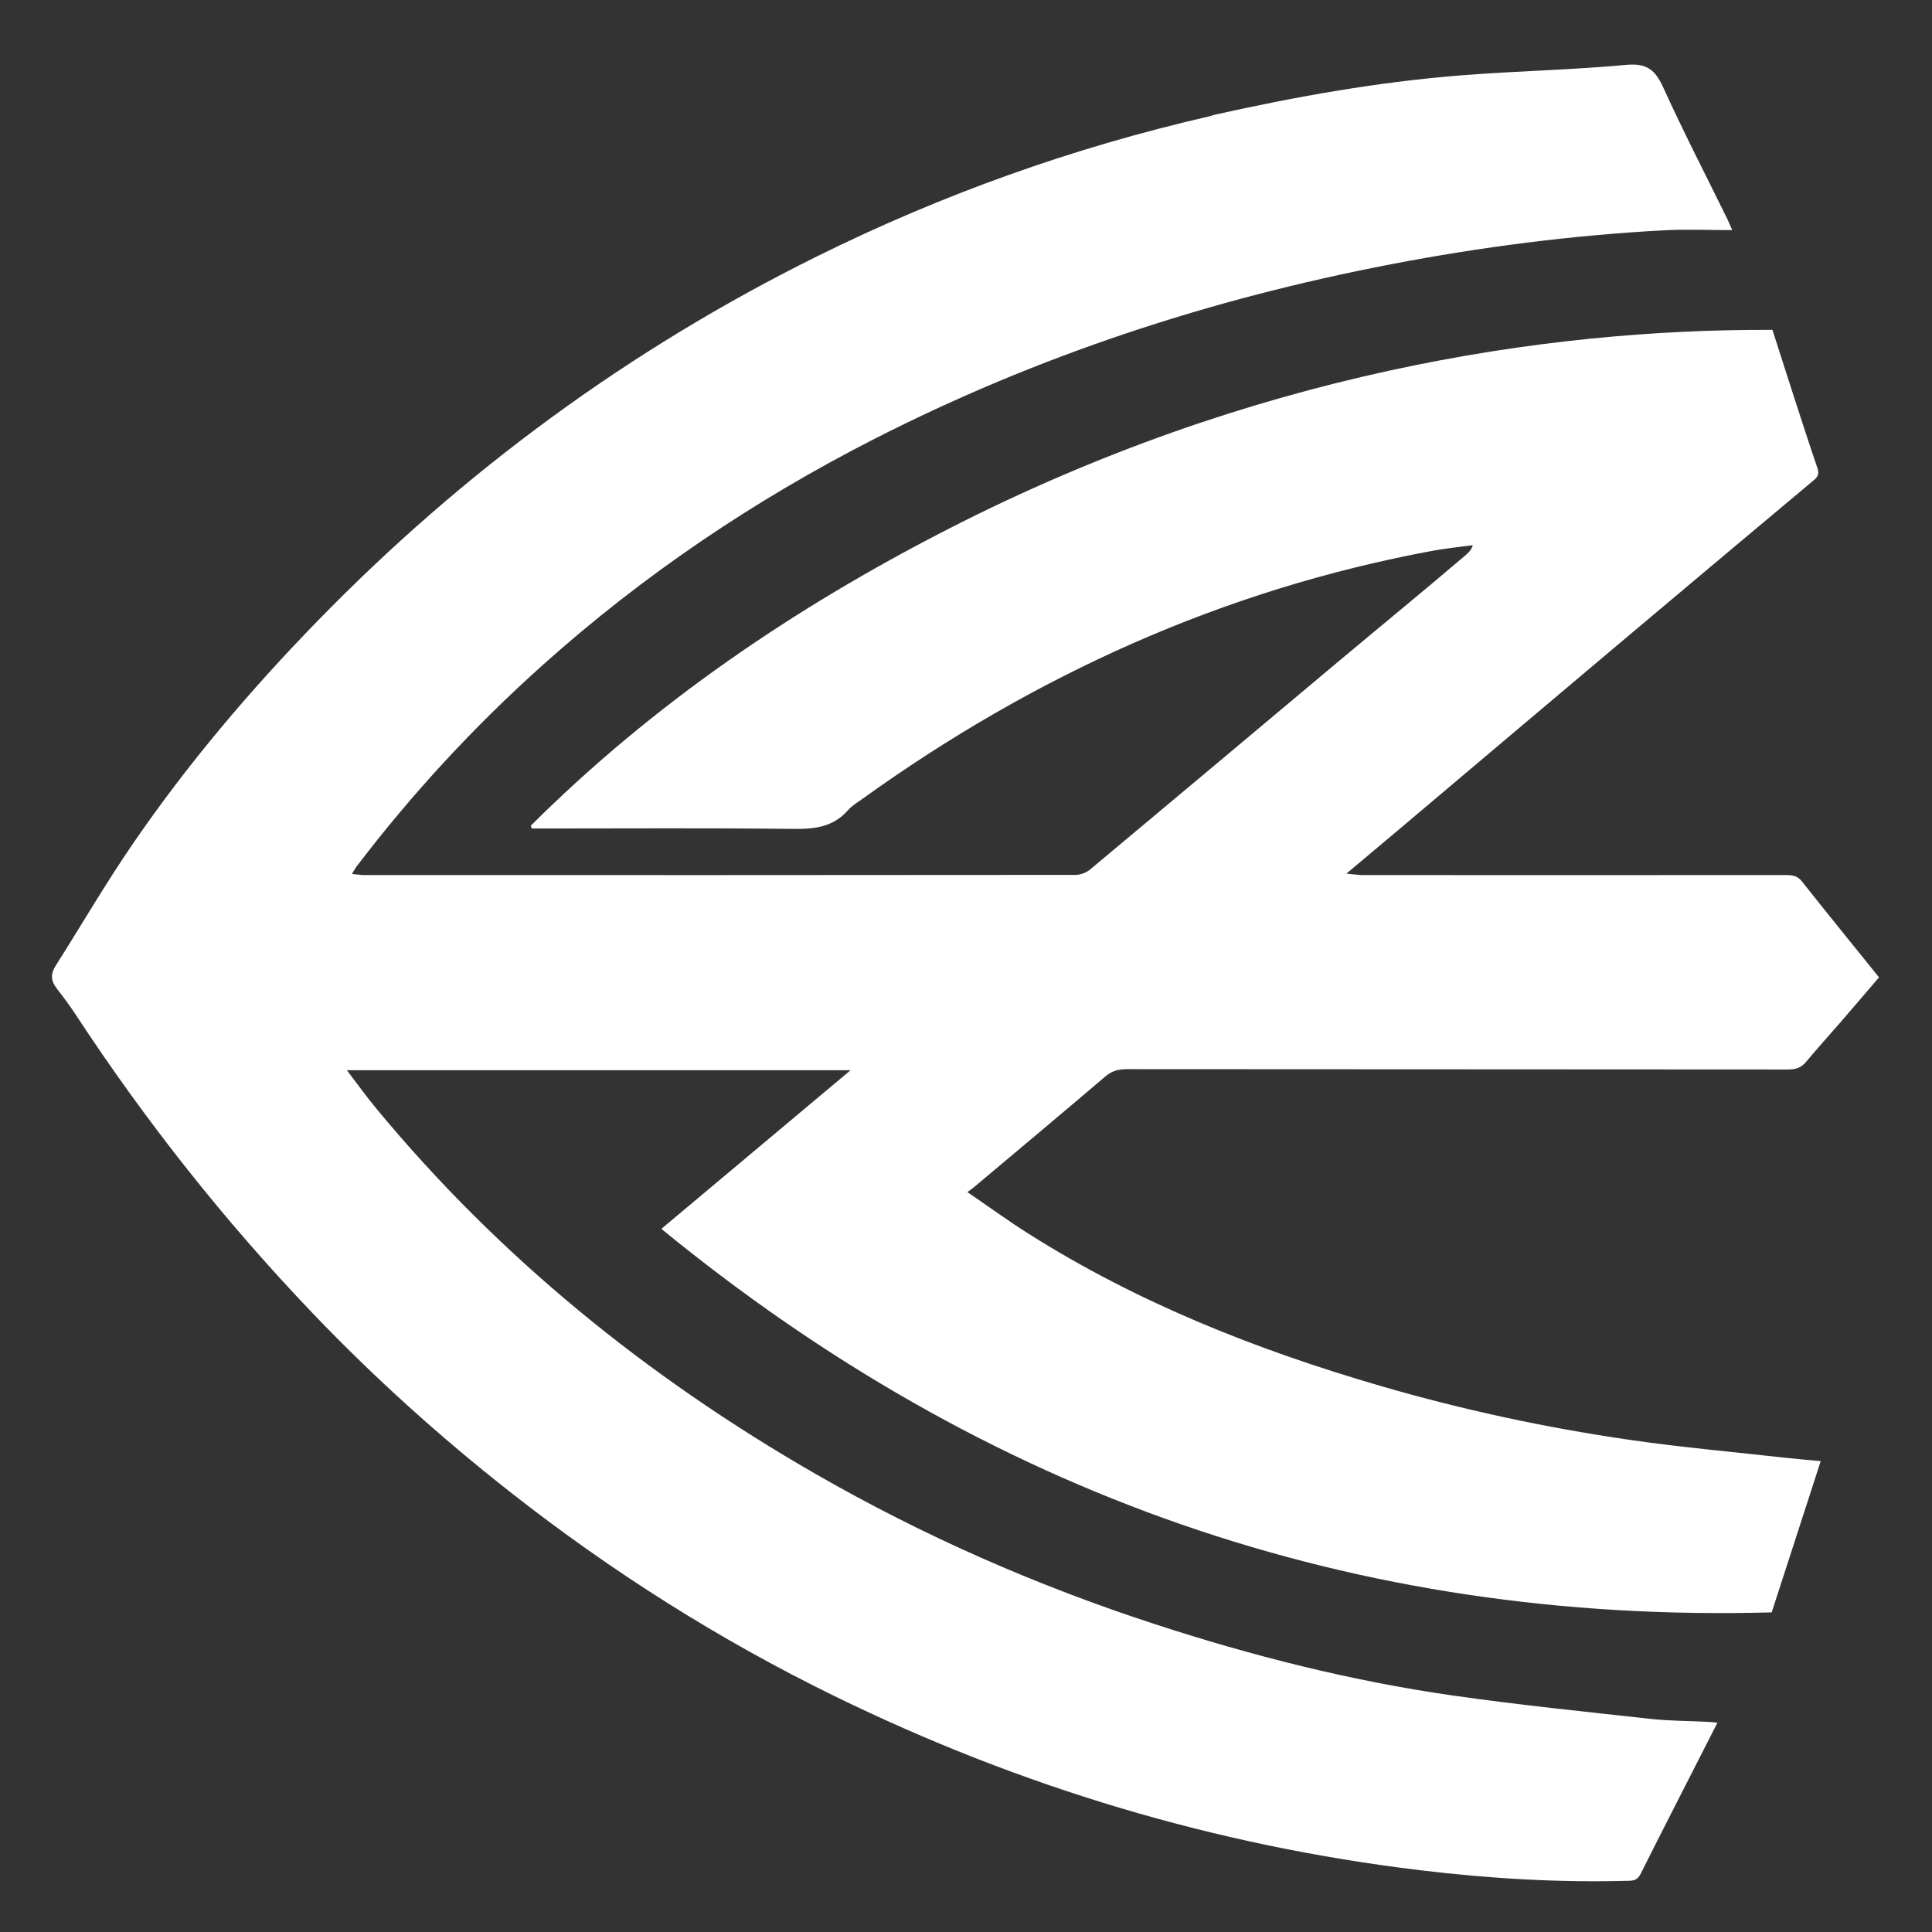 <?xml version="1.0" encoding="UTF-8" standalone="no"?>
<!DOCTYPE svg PUBLIC "-//W3C//DTD SVG 1.1//EN" "http://www.w3.org/Graphics/SVG/1.1/DTD/svg11.dtd">
<svg width="100%" height="100%" viewBox="0 0 886 886" version="1.1" xmlns="http://www.w3.org/2000/svg" xmlns:xlink="http://www.w3.org/1999/xlink" xml:space="preserve" xmlns:serif="http://www.serif.com/" style="fill-rule:evenodd;clip-rule:evenodd;stroke-linejoin:round;stroke-miterlimit:2;">
    <rect x="0" y="0" width="886" height="886" fill="#333333" stroke="none"/>
    <path d="M556.905,52.653C594.536,44.244 632.046,37.573 670.088,34.548C695.267,32.546 720.576,32.092 745.716,29.754C755.088,28.882 759.027,31.933 762.687,39.974C772.018,60.473 782.358,80.513 792.283,100.742C792.854,101.905 793.324,103.117 794.375,105.533C783.458,105.533 773.23,105.066 763.057,105.614C720.943,107.881 679.217,113.243 637.779,121.211C555.089,137.111 475.845,163.079 400.779,201.386C345.739,229.473 294.899,263.765 248.824,305.04C217.488,333.111 189.044,363.83 163.573,397.307C162.915,398.172 162.409,399.153 161.385,400.799C163.788,401.013 165.521,401.301 167.254,401.302C275.919,401.324 384.583,401.339 493.247,401.221C495.491,401.218 498.179,400.191 499.912,398.745C537.862,367.082 575.695,335.278 613.575,303.532C632.96,287.286 652.55,271.283 671.8,254.878C673.491,253.437 674.92,252.039 675.376,250.009C669.121,250.877 662.82,251.496 656.618,252.65C560.853,270.471 474.385,309.681 395.52,366.33C393.226,367.978 390.697,369.477 388.868,371.563C382.198,379.166 373.827,380.236 364.194,380.126C325.7,379.689 287.198,379.946 248.698,379.946C247.109,379.946 245.519,379.946 243.93,379.946C243.752,379.524 243.574,379.102 243.396,378.68C299.478,322.778 364.208,278.81 434.467,242.795C573.615,171.467 708.093,150.772 812.833,151.287C815.684,160.182 818.562,169.255 821.5,178.308C825.43,190.416 829.326,202.536 833.428,214.586C834.253,217.008 833.911,218.439 831.974,220.061C801.482,245.596 771.015,271.16 740.597,296.782C707.757,324.444 674.976,352.176 642.162,379.869C634.319,386.488 626.449,393.075 617.441,400.643C620.873,400.955 622.906,401.301 624.939,401.302C689.604,401.33 754.269,401.334 818.935,401.295C821.848,401.293 824.226,401.522 826.316,404.166C837.865,418.772 849.622,433.215 861.703,448.204C855.829,455.056 849.945,461.969 844.007,468.835C838.784,474.874 833.39,480.77 828.292,486.912C826.063,489.599 823.626,490.462 820.154,490.459C718.99,490.363 617.825,490.4 516.661,490.31C512.808,490.307 509.837,491.153 506.821,493.725C486.812,510.785 466.631,527.643 446.501,544.56C445.863,545.096 445.162,545.557 443.63,546.688C453.438,553.384 462.396,559.9 471.737,565.811C521.859,597.527 576.409,619.08 633.114,635.589C670.46,646.462 708.433,654.64 746.896,660.238C771.022,663.749 795.349,665.892 819.589,668.61C824.52,669.163 829.469,669.541 834.968,670.051C827.558,692.917 820.232,715.524 812.485,739.428C620.993,744.686 451.962,685.291 303.299,563.544C332.424,539.123 360.763,515.362 390.071,490.788L159.068,490.788C163.801,496.977 167.883,502.695 172.347,508.098C228.962,576.614 296.897,631.542 373.743,675.779C423.286,704.298 475.334,727.125 529.662,744.837C574.192,759.354 619.488,770.832 665.855,777.492C696.057,781.829 726.445,784.901 756.781,788.253C765.528,789.219 774.385,789.183 783.191,789.624C784.454,789.687 785.712,789.845 787.597,790.017C783.686,797.685 780.021,804.856 776.368,812.034C768.394,827.702 760.371,843.345 752.516,859.073C751.329,861.451 750.085,862.419 747.302,862.499C715.135,863.418 683.136,861.514 651.201,857.663C557.192,846.324 467.81,819.411 382.821,777.875C329.992,752.057 280.539,720.788 234.266,684.466C202.122,659.234 171.819,631.967 143.593,602.456C103.023,560.041 66.742,514.17 34.561,465.068C32.01,461.175 29.343,457.608 26.257,453.631C23.085,449.544 23.171,446.592 25.693,442.61C37.505,423.957 48.643,404.844 61.129,386.656C86.134,350.232 114.633,316.611 145.448,284.95C212.397,216.163 288.686,160.158 374.724,117.546C432.154,89.102 492.126,67.698 554.6,53.344C555.245,53.196 555.859,52.912 556.905,52.653Z" style="fill:white;fill-rule:nonzero;"/>
</svg>
